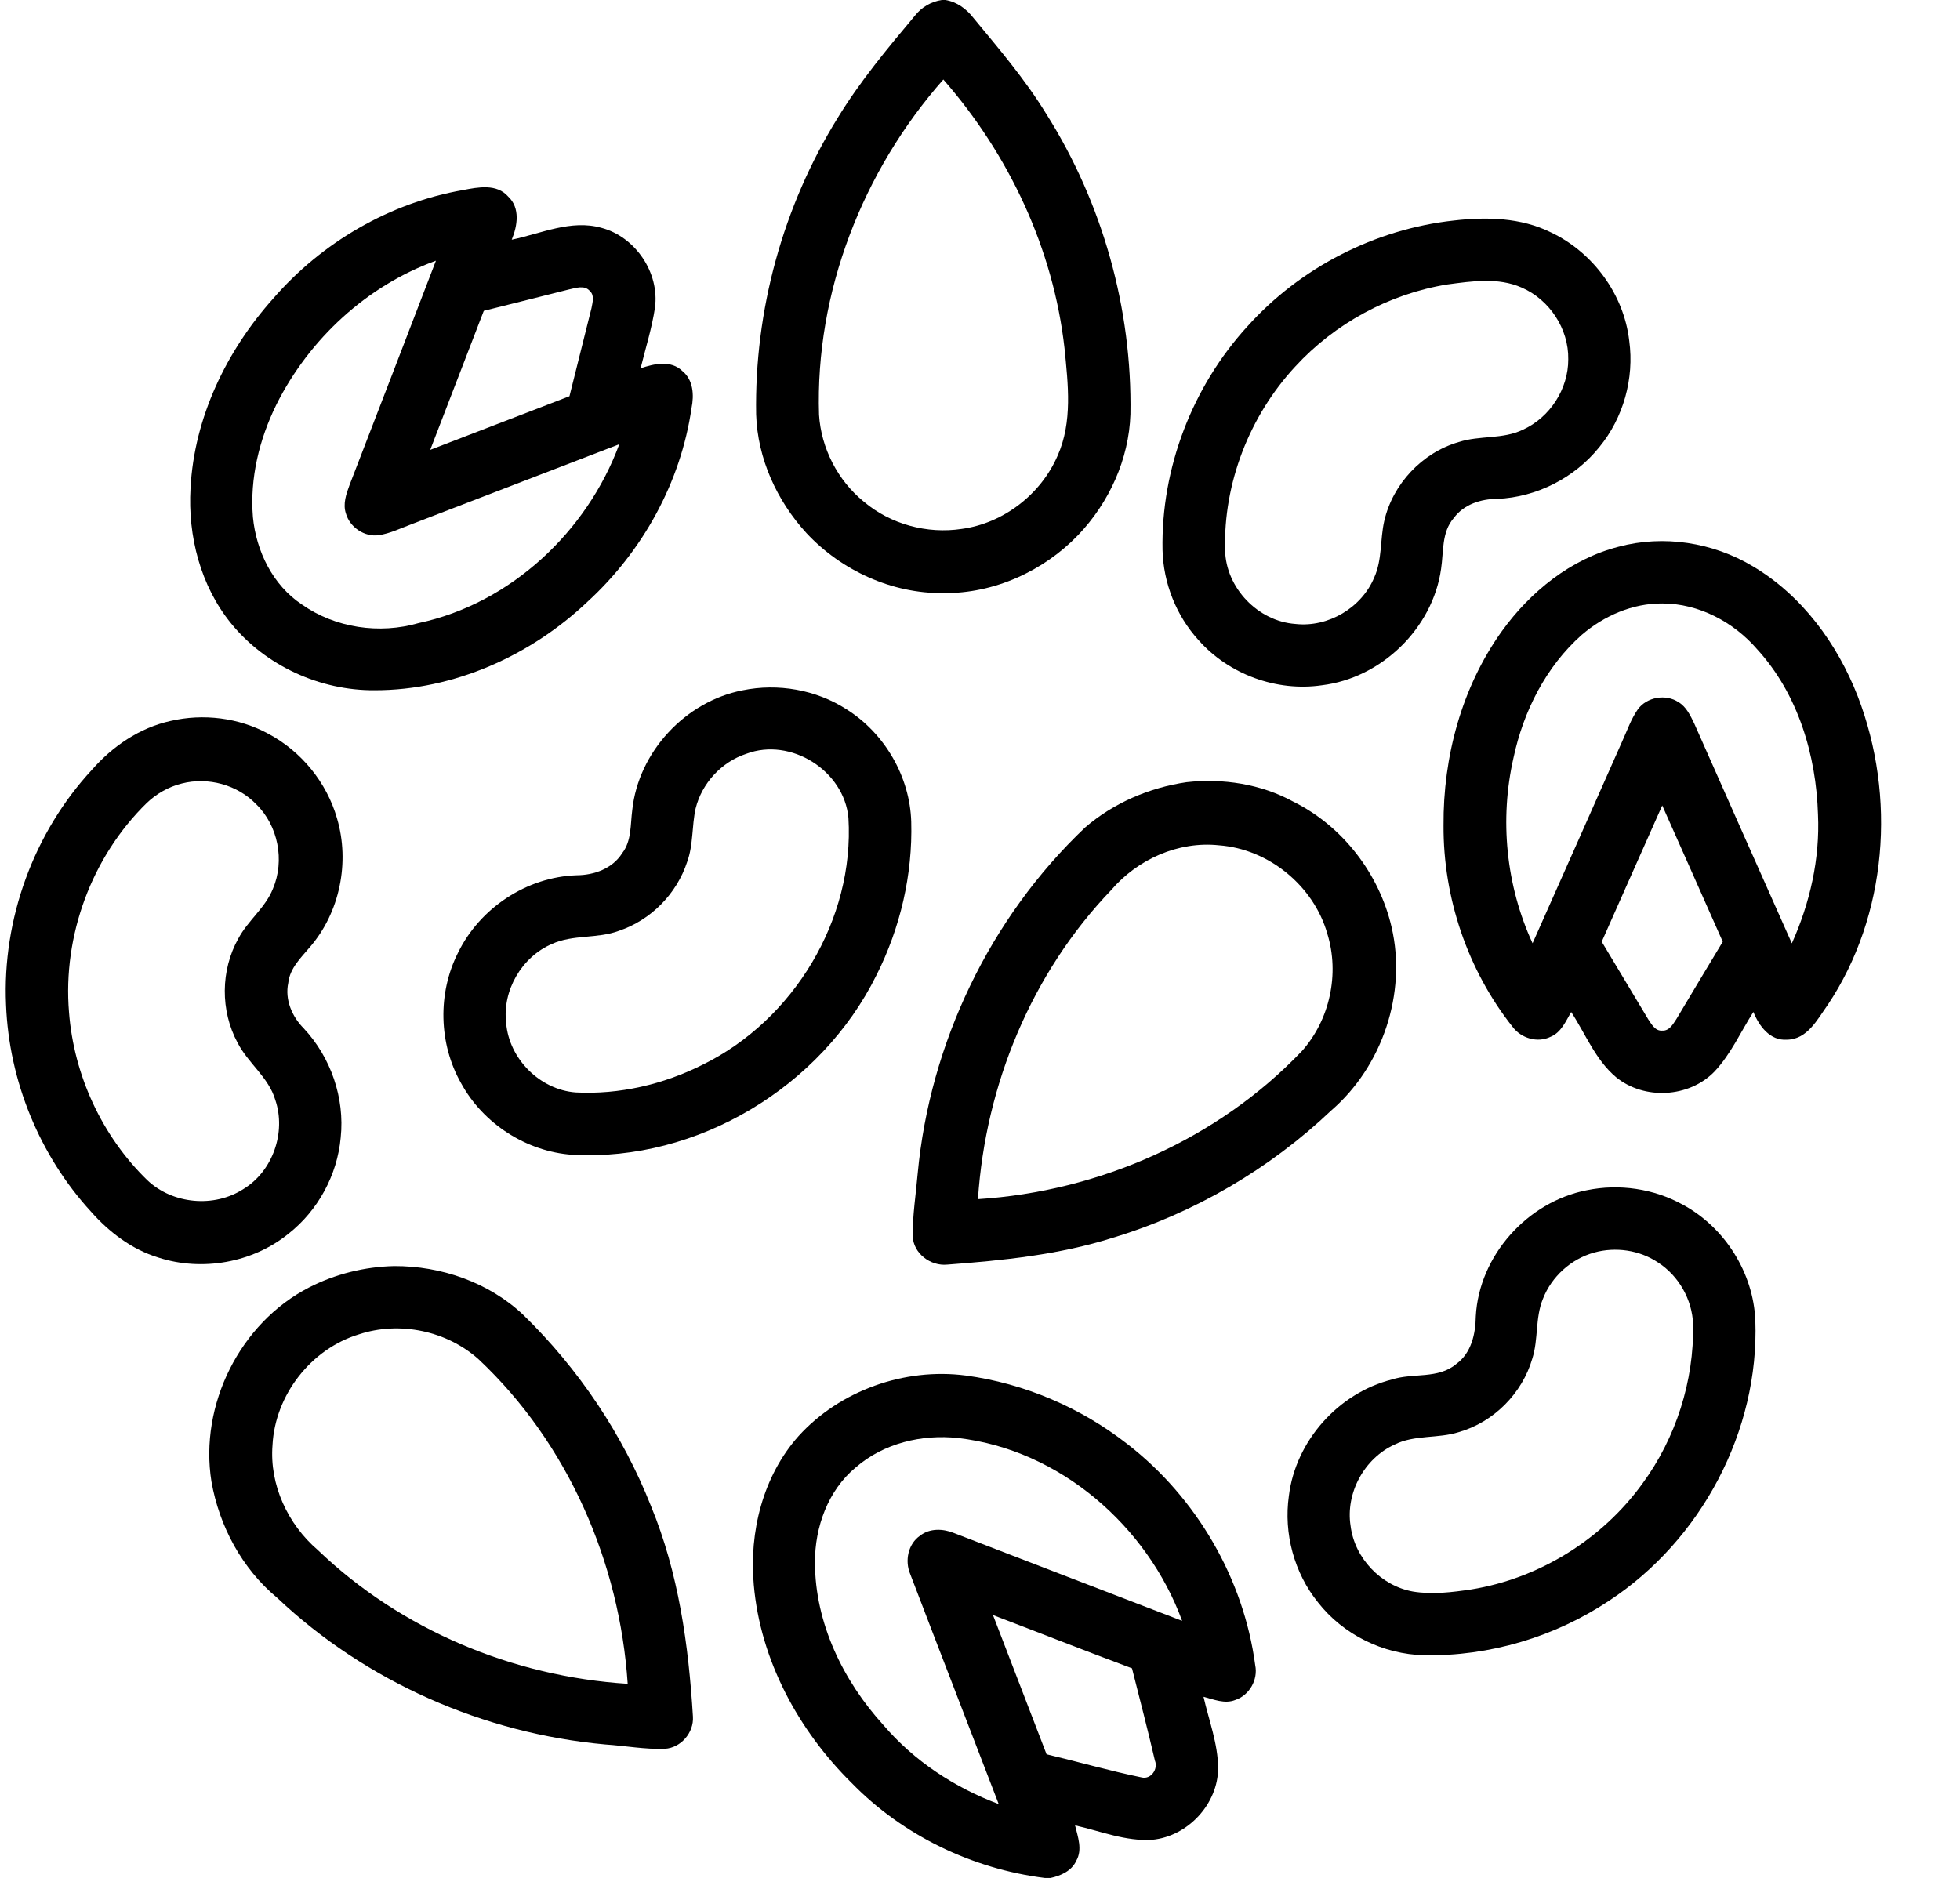 <svg width="24" height="23" viewBox="0 0 24 23" fill="none" xmlns="http://www.w3.org/2000/svg">
<path d="M11.533 0H11.576C11.716 0.022 11.834 0.109 11.919 0.219C12.232 0.598 12.553 0.973 12.81 1.393C13.501 2.486 13.864 3.782 13.842 5.074C13.824 5.625 13.581 6.155 13.204 6.551C12.777 6.996 12.171 7.271 11.551 7.264C10.921 7.271 10.303 6.988 9.875 6.529C9.513 6.134 9.276 5.616 9.259 5.077C9.237 3.805 9.586 2.528 10.257 1.445C10.53 0.997 10.867 0.593 11.204 0.191C11.285 0.088 11.403 0.019 11.533 0ZM10.029 5.08C10.055 5.49 10.258 5.885 10.577 6.144C10.904 6.421 11.352 6.542 11.775 6.478C12.287 6.409 12.745 6.055 12.95 5.582C13.135 5.168 13.078 4.703 13.035 4.266C12.898 3.048 12.356 1.894 11.551 0.974C10.563 2.094 9.981 3.581 10.029 5.08Z" fill="black"/>
<path d="M5.669 2.328C5.853 2.293 6.083 2.246 6.224 2.409C6.372 2.548 6.336 2.767 6.266 2.936C6.626 2.861 6.992 2.686 7.363 2.79C7.781 2.9 8.078 3.34 8.02 3.769C7.982 4.021 7.905 4.264 7.844 4.511C8.009 4.455 8.215 4.408 8.355 4.544C8.49 4.653 8.5 4.839 8.468 4.997C8.337 5.905 7.87 6.75 7.196 7.368C6.499 8.03 5.556 8.455 4.588 8.454C3.92 8.459 3.253 8.155 2.831 7.637C2.455 7.176 2.299 6.566 2.333 5.978C2.378 5.115 2.773 4.296 3.345 3.657C3.941 2.969 4.77 2.485 5.669 2.328ZM3.385 4.954C3.175 5.38 3.058 5.857 3.097 6.333C3.137 6.75 3.34 7.167 3.696 7.403C4.106 7.692 4.647 7.77 5.127 7.631C6.252 7.391 7.189 6.511 7.583 5.441C6.734 5.767 5.885 6.094 5.037 6.421C4.905 6.47 4.777 6.534 4.637 6.555C4.463 6.579 4.284 6.458 4.236 6.29C4.196 6.172 4.24 6.049 4.281 5.938C4.635 5.024 4.986 4.108 5.338 3.193C4.491 3.5 3.787 4.152 3.385 4.954ZM6.964 3.546C6.618 3.635 6.27 3.719 5.924 3.807C5.705 4.374 5.486 4.942 5.268 5.51C5.836 5.291 6.404 5.072 6.973 4.853C7.062 4.493 7.154 4.133 7.243 3.773C7.255 3.706 7.282 3.619 7.224 3.566C7.157 3.486 7.048 3.529 6.964 3.546Z" fill="black"/>
<path d="M17.803 2.701C18.202 2.655 18.623 2.664 18.99 2.846C19.506 3.09 19.885 3.606 19.95 4.175C20.013 4.635 19.878 5.12 19.582 5.478C19.281 5.852 18.816 6.09 18.335 6.11C18.134 6.11 17.924 6.177 17.801 6.345C17.651 6.517 17.678 6.757 17.646 6.967C17.544 7.696 16.915 8.305 16.186 8.393C15.632 8.474 15.047 8.26 14.676 7.84C14.403 7.541 14.245 7.141 14.235 6.736C14.216 5.735 14.6 4.735 15.275 3.997C15.923 3.276 16.84 2.805 17.803 2.701ZM17.722 3.484C17.011 3.599 16.344 3.962 15.858 4.492C15.3 5.095 14.98 5.917 15.001 6.739C15.011 7.2 15.404 7.61 15.863 7.642C16.264 7.687 16.674 7.443 16.828 7.071C16.926 6.854 16.898 6.608 16.95 6.381C17.054 5.927 17.415 5.543 17.863 5.414C18.119 5.331 18.404 5.383 18.65 5.262C18.979 5.112 19.205 4.763 19.203 4.401C19.21 4.028 18.973 3.669 18.632 3.522C18.345 3.395 18.022 3.444 17.722 3.484Z" fill="black"/>
<path d="M19.82 6.696C20.371 6.548 20.975 6.643 21.462 6.935C22.064 7.291 22.497 7.883 22.748 8.528C23.22 9.753 23.114 11.21 22.379 12.31C22.253 12.486 22.131 12.731 21.881 12.734C21.673 12.749 21.539 12.566 21.47 12.394C21.314 12.639 21.194 12.912 20.993 13.125C20.682 13.446 20.133 13.475 19.788 13.193C19.537 12.982 19.415 12.664 19.239 12.395C19.173 12.507 19.117 12.645 18.988 12.698C18.827 12.778 18.625 12.717 18.52 12.575C17.97 11.88 17.671 10.994 17.676 10.109C17.67 9.27 17.898 8.418 18.389 7.732C18.738 7.247 19.234 6.846 19.82 6.696ZM19.369 7.775C18.93 8.164 18.654 8.712 18.533 9.28C18.36 10.037 18.441 10.847 18.766 11.553C19.134 10.728 19.499 9.902 19.865 9.077C19.925 8.946 19.972 8.807 20.055 8.688C20.165 8.536 20.399 8.496 20.555 8.601C20.651 8.659 20.7 8.767 20.747 8.864C21.144 9.762 21.542 10.658 21.941 11.554C22.163 11.06 22.286 10.518 22.261 9.975C22.239 9.248 22.016 8.499 21.518 7.954C21.23 7.619 20.802 7.391 20.355 7.391C19.992 7.388 19.642 7.541 19.369 7.775ZM19.613 11.534C19.803 11.85 19.992 12.168 20.182 12.484C20.223 12.544 20.268 12.63 20.354 12.623C20.441 12.628 20.486 12.543 20.527 12.482C20.715 12.165 20.905 11.85 21.095 11.534C20.848 10.978 20.602 10.421 20.354 9.865C20.106 10.421 19.86 10.978 19.613 11.534Z" fill="black"/>
<path d="M9.092 8.455C9.525 8.366 9.993 8.447 10.365 8.687C10.833 8.981 11.142 9.512 11.158 10.065C11.176 10.713 11.024 11.365 10.732 11.944C10.055 13.313 8.542 14.228 7.01 14.144C6.446 14.105 5.916 13.763 5.646 13.267C5.371 12.783 5.357 12.164 5.609 11.668C5.876 11.121 6.45 10.741 7.059 10.72C7.274 10.719 7.5 10.639 7.619 10.449C7.735 10.299 7.718 10.1 7.742 9.921C7.817 9.21 8.392 8.591 9.092 8.455ZM9.139 9.232C8.836 9.331 8.595 9.592 8.518 9.901C8.47 10.117 8.491 10.347 8.414 10.557C8.286 10.948 7.97 11.269 7.58 11.4C7.315 11.5 7.017 11.443 6.757 11.562C6.388 11.721 6.149 12.132 6.198 12.532C6.234 12.969 6.611 13.347 7.049 13.38C7.584 13.408 8.123 13.282 8.601 13.042C9.717 12.496 10.464 11.262 10.389 10.018C10.337 9.439 9.683 9.027 9.139 9.232Z" fill="black"/>
<path d="M2.089 8.83C2.489 8.737 2.923 8.79 3.284 8.986C3.689 9.201 4.001 9.583 4.127 10.024C4.286 10.562 4.161 11.178 3.793 11.602C3.683 11.732 3.549 11.86 3.53 12.038C3.486 12.243 3.576 12.451 3.719 12.595C4.051 12.95 4.223 13.448 4.172 13.932C4.131 14.39 3.894 14.827 3.532 15.111C3.094 15.467 2.473 15.576 1.938 15.402C1.614 15.303 1.337 15.092 1.115 14.841C0.484 14.153 0.11 13.238 0.074 12.306C0.027 11.258 0.412 10.199 1.125 9.429C1.378 9.14 1.71 8.913 2.089 8.83ZM2.227 9.596C2.065 9.636 1.916 9.721 1.796 9.836C1.123 10.494 0.767 11.459 0.845 12.397C0.904 13.169 1.249 13.917 1.805 14.456C2.115 14.749 2.623 14.795 2.981 14.563C3.34 14.345 3.506 13.868 3.371 13.472C3.29 13.195 3.038 13.023 2.91 12.773C2.697 12.381 2.7 11.883 2.919 11.494C3.036 11.274 3.249 11.119 3.342 10.885C3.489 10.54 3.406 10.111 3.136 9.849C2.906 9.611 2.547 9.514 2.227 9.596Z" fill="black"/>
<path d="M14.53 9.58C14.975 9.531 15.442 9.602 15.837 9.819C16.441 10.118 16.889 10.703 17.04 11.356C17.228 12.164 16.928 13.059 16.302 13.6C15.547 14.317 14.624 14.858 13.627 15.16C12.971 15.368 12.282 15.438 11.599 15.489C11.394 15.51 11.182 15.351 11.176 15.138C11.174 14.882 11.215 14.628 11.237 14.373C11.386 12.776 12.122 11.24 13.287 10.135C13.635 9.834 14.076 9.646 14.53 9.58ZM13.606 10.902C12.632 11.917 12.067 13.287 11.975 14.687C13.459 14.593 14.912 13.954 15.941 12.874C16.284 12.491 16.405 11.927 16.253 11.436C16.086 10.849 15.535 10.398 14.926 10.353C14.429 10.3 13.928 10.525 13.606 10.902Z" fill="black"/>
<path d="M19.429 14.578C19.827 14.496 20.252 14.558 20.608 14.756C21.121 15.034 21.47 15.589 21.494 16.173C21.543 17.526 20.83 18.866 19.701 19.607C19.037 20.049 18.237 20.288 17.438 20.273C16.938 20.262 16.447 20.021 16.139 19.626C15.847 19.265 15.717 18.781 15.782 18.322C15.864 17.649 16.388 17.062 17.044 16.896C17.302 16.812 17.612 16.894 17.833 16.705C18.017 16.571 18.068 16.337 18.071 16.122C18.111 15.379 18.702 14.72 19.429 14.578ZM19.521 15.341C19.238 15.419 18.999 15.635 18.893 15.908C18.797 16.141 18.839 16.402 18.763 16.64C18.64 17.065 18.291 17.418 17.864 17.54C17.607 17.622 17.322 17.57 17.076 17.693C16.705 17.862 16.474 18.287 16.538 18.69C16.587 19.084 16.91 19.423 17.301 19.493C17.538 19.532 17.78 19.502 18.016 19.467C18.848 19.332 19.616 18.855 20.11 18.173C20.522 17.612 20.744 16.915 20.732 16.22C20.721 15.917 20.556 15.626 20.301 15.462C20.075 15.31 19.782 15.269 19.521 15.341Z" fill="black"/>
<path d="M4.825 15.507C5.401 15.504 5.985 15.706 6.407 16.104C7.085 16.765 7.624 17.567 7.972 18.448C8.309 19.265 8.432 20.149 8.485 21.026C8.497 21.222 8.338 21.407 8.141 21.419C7.898 21.428 7.655 21.382 7.413 21.366C5.923 21.232 4.481 20.598 3.393 19.569C2.963 19.212 2.685 18.692 2.589 18.145C2.439 17.208 2.938 16.204 3.784 15.769C4.105 15.604 4.465 15.515 4.825 15.507ZM4.395 16.343C3.808 16.521 3.369 17.086 3.337 17.698C3.298 18.185 3.524 18.669 3.891 18.984C4.908 19.961 6.281 20.535 7.686 20.623C7.588 19.137 6.954 17.677 5.863 16.651C5.473 16.299 4.893 16.178 4.395 16.343Z" fill="black"/>
<path d="M9.779 17.588C10.287 17.029 11.077 16.75 11.824 16.847C12.545 16.944 13.236 17.241 13.808 17.689C14.652 18.344 15.229 19.335 15.37 20.395C15.407 20.573 15.298 20.764 15.126 20.821C14.997 20.873 14.862 20.814 14.737 20.782C14.803 21.071 14.913 21.355 14.916 21.654C14.915 22.094 14.546 22.491 14.11 22.533C13.785 22.555 13.476 22.427 13.164 22.357C13.198 22.497 13.257 22.653 13.179 22.79C13.123 22.914 12.99 22.974 12.863 23.001H12.795C11.906 22.89 11.054 22.48 10.428 21.837C9.775 21.192 9.31 20.332 9.23 19.41C9.172 18.764 9.341 18.079 9.779 17.588ZM10.478 17.973C10.139 18.253 9.977 18.705 9.979 19.137C9.98 19.878 10.324 20.587 10.817 21.128C11.192 21.568 11.69 21.894 12.229 22.096C11.869 21.157 11.505 20.22 11.146 19.28C11.077 19.118 11.118 18.911 11.266 18.809C11.385 18.715 11.549 18.722 11.683 18.777C12.614 19.135 13.544 19.495 14.475 19.852C14.05 18.691 12.977 17.756 11.734 17.613C11.289 17.564 10.82 17.676 10.478 17.973ZM12.159 19.781C12.377 20.349 12.597 20.917 12.815 21.486C13.203 21.578 13.587 21.689 13.977 21.769C14.092 21.799 14.184 21.668 14.142 21.564C14.054 21.185 13.956 20.809 13.861 20.433C13.291 20.221 12.726 19.997 12.159 19.781Z" fill="black"/>
</svg>
